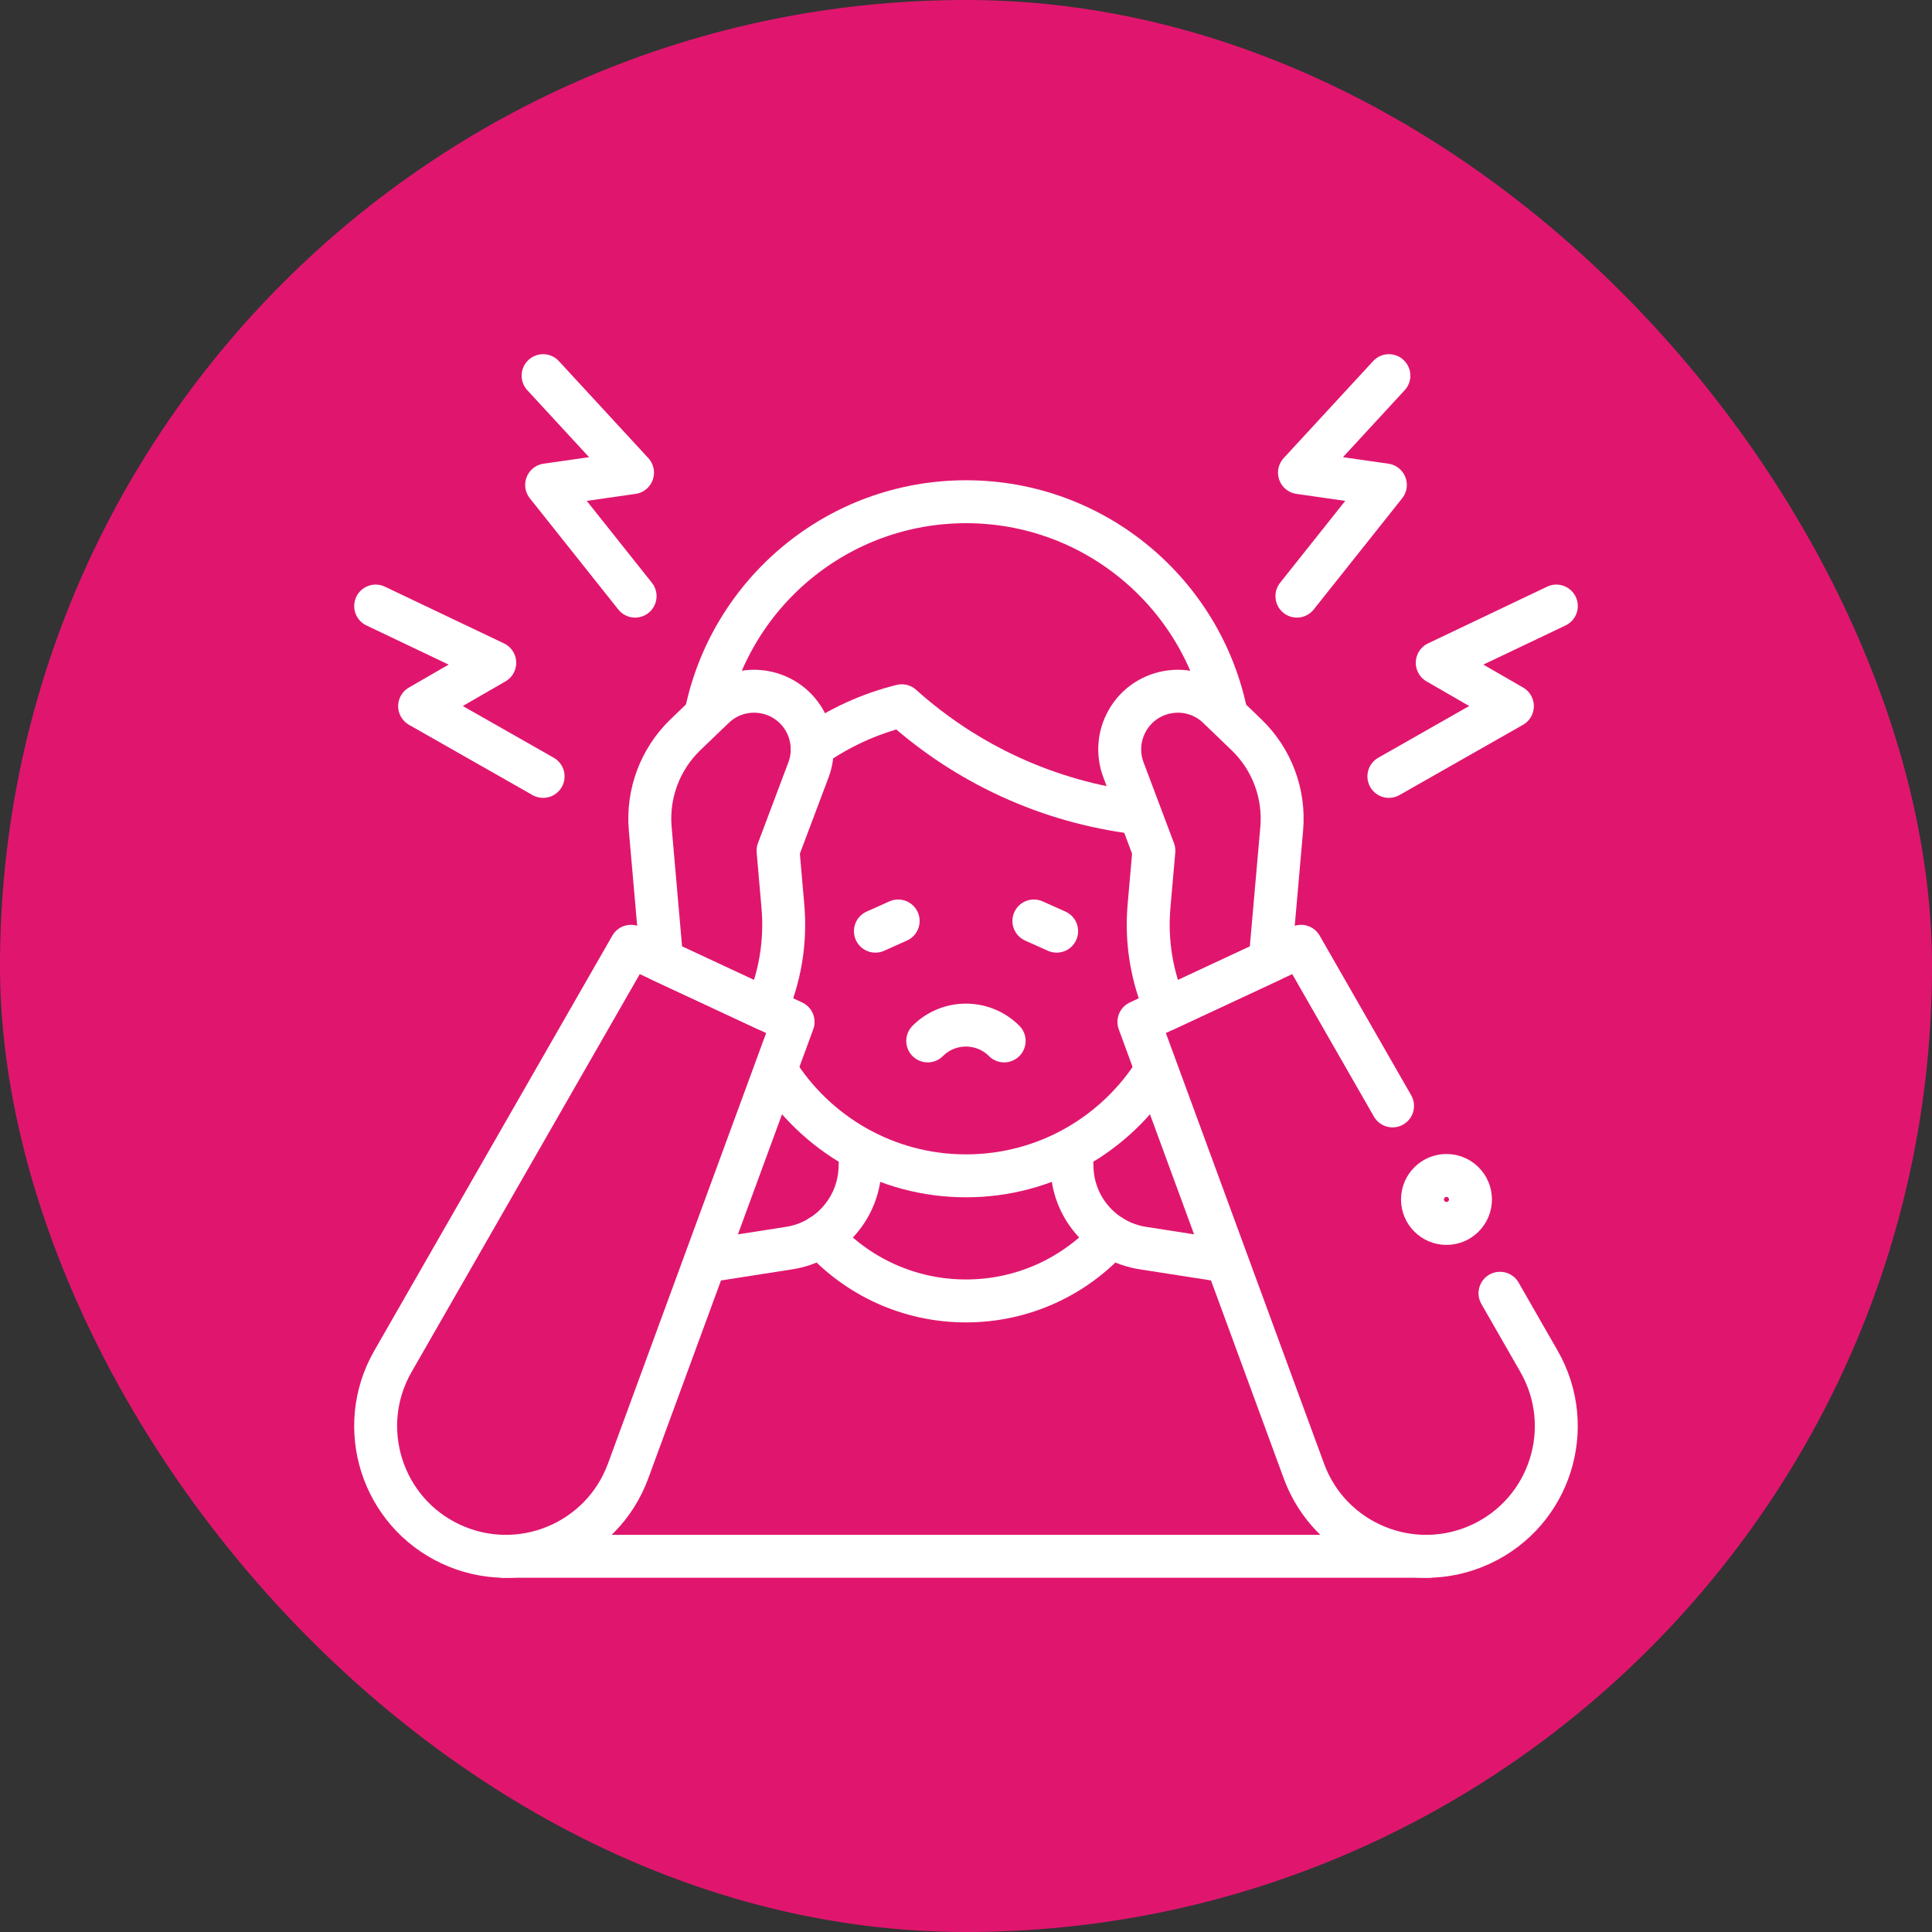 <?xml version="1.0" encoding="UTF-8"?> <svg xmlns="http://www.w3.org/2000/svg" width="36" height="36" viewBox="0 0 36 36" fill="none"><rect x="0" y="0" width="36" height="36" fill="#333333" stroke="none"/><rect width="36" height="36" rx="18" fill="#E0166E"></rect><path d="M21.218 15.15C19.531 14.95 18.004 14.229 16.803 13.151C16.196 13.301 15.633 13.562 15.136 13.911" stroke="white" stroke-width="0.8" stroke-miterlimit="10" stroke-linecap="round" stroke-linejoin="round"></path><path d="M14.461 19.948C15.199 21.126 16.508 21.91 18 21.91C19.491 21.91 20.799 21.128 21.537 19.952" stroke="white" stroke-width="0.8" stroke-miterlimit="10" stroke-linecap="round" stroke-linejoin="round"></path><path d="M22.851 13.319C22.398 11.055 20.398 9.349 18.001 9.349C15.611 9.349 13.617 11.044 13.155 13.297" stroke="white" stroke-width="0.8" stroke-miterlimit="10" stroke-linecap="round" stroke-linejoin="round"></path><path d="M16.026 21.715C16.026 22.483 15.466 23.138 14.707 23.256L13.158 23.498" stroke="white" stroke-width="0.8" stroke-miterlimit="10" stroke-linecap="round" stroke-linejoin="round"></path><path d="M19.975 21.715C19.975 22.483 20.535 23.138 21.295 23.256L22.841 23.497" stroke="white" stroke-width="0.8" stroke-miterlimit="10" stroke-linecap="round" stroke-linejoin="round"></path><path d="M20.702 23.035C20.038 23.776 19.073 24.241 17.999 24.241C16.926 24.241 15.961 23.776 15.297 23.035" stroke="white" stroke-width="0.8" stroke-miterlimit="10" stroke-linecap="round" stroke-linejoin="round"></path><path d="M19.689 17.351L19.265 17.161" stroke="white" stroke-width="0.8" stroke-miterlimit="10" stroke-linecap="round" stroke-linejoin="round"></path><path d="M16.312 17.351L16.736 17.161" stroke="white" stroke-width="0.8" stroke-miterlimit="10" stroke-linecap="round" stroke-linejoin="round"></path><path d="M27.95 24.098L28.677 25.366C29.384 26.599 28.886 28.172 27.598 28.772C26.311 29.372 24.785 28.743 24.296 27.41L21.222 19.042L24.243 17.633L25.948 20.607" stroke="white" stroke-width="0.8" stroke-miterlimit="10" stroke-linecap="round" stroke-linejoin="round"></path><path d="M23.667 17.901L23.883 15.441C23.94 14.788 23.698 14.144 23.225 13.69L22.697 13.182C22.167 12.673 21.294 12.829 20.973 13.491C20.843 13.758 20.829 14.067 20.934 14.345L21.501 15.851L21.41 16.888C21.353 17.544 21.462 18.204 21.726 18.806L23.667 17.901Z" stroke="white" stroke-width="0.8" stroke-miterlimit="10" stroke-linecap="round" stroke-linejoin="round"></path><path d="M8.401 28.772C9.689 29.372 11.214 28.743 11.704 27.41L14.778 19.042L11.757 17.633L7.322 25.366C6.615 26.599 7.114 28.172 8.401 28.772Z" stroke="white" stroke-width="0.8" stroke-miterlimit="10" stroke-linecap="round" stroke-linejoin="round"></path><path d="M12.331 17.901L12.116 15.441C12.059 14.788 12.301 14.144 12.773 13.69L13.302 13.182C13.832 12.673 14.705 12.829 15.026 13.491C15.155 13.758 15.169 14.067 15.065 14.345L14.498 15.851L14.588 16.888C14.646 17.544 14.537 18.204 14.273 18.806L12.331 17.901Z" stroke="white" stroke-width="0.8" stroke-miterlimit="10" stroke-linecap="round" stroke-linejoin="round"></path><path d="M18.711 19.396C18.318 19.003 17.68 19.003 17.287 19.396" stroke="white" stroke-width="0.8" stroke-miterlimit="10" stroke-linecap="round" stroke-linejoin="round"></path><path d="M29 11.293L26.781 12.35L28.181 13.158L25.88 14.467" stroke="white" stroke-width="0.8" stroke-miterlimit="10" stroke-linecap="round" stroke-linejoin="round"></path><path d="M25.88 7L24.214 8.807L25.814 9.036L24.166 11.108" stroke="white" stroke-width="0.8" stroke-miterlimit="10" stroke-linecap="round" stroke-linejoin="round"></path><path d="M7 11.293L9.219 12.35L7.819 13.158L10.12 14.467" stroke="white" stroke-width="0.8" stroke-miterlimit="10" stroke-linecap="round" stroke-linejoin="round"></path><path d="M10.12 7L11.786 8.807L10.186 9.036L11.834 11.108" stroke="white" stroke-width="0.8" stroke-miterlimit="10" stroke-linecap="round" stroke-linejoin="round"></path><ellipse cx="26.953" cy="22.35" rx="0.447" ry="0.447" fill="#E0166E" stroke="white" stroke-width="0.8" stroke-miterlimit="10" stroke-linecap="round" stroke-linejoin="round"></ellipse><path d="M9.381 28.999H26.617" stroke="white" stroke-width="0.8" stroke-miterlimit="10" stroke-linecap="round" stroke-linejoin="round"></path></svg> 